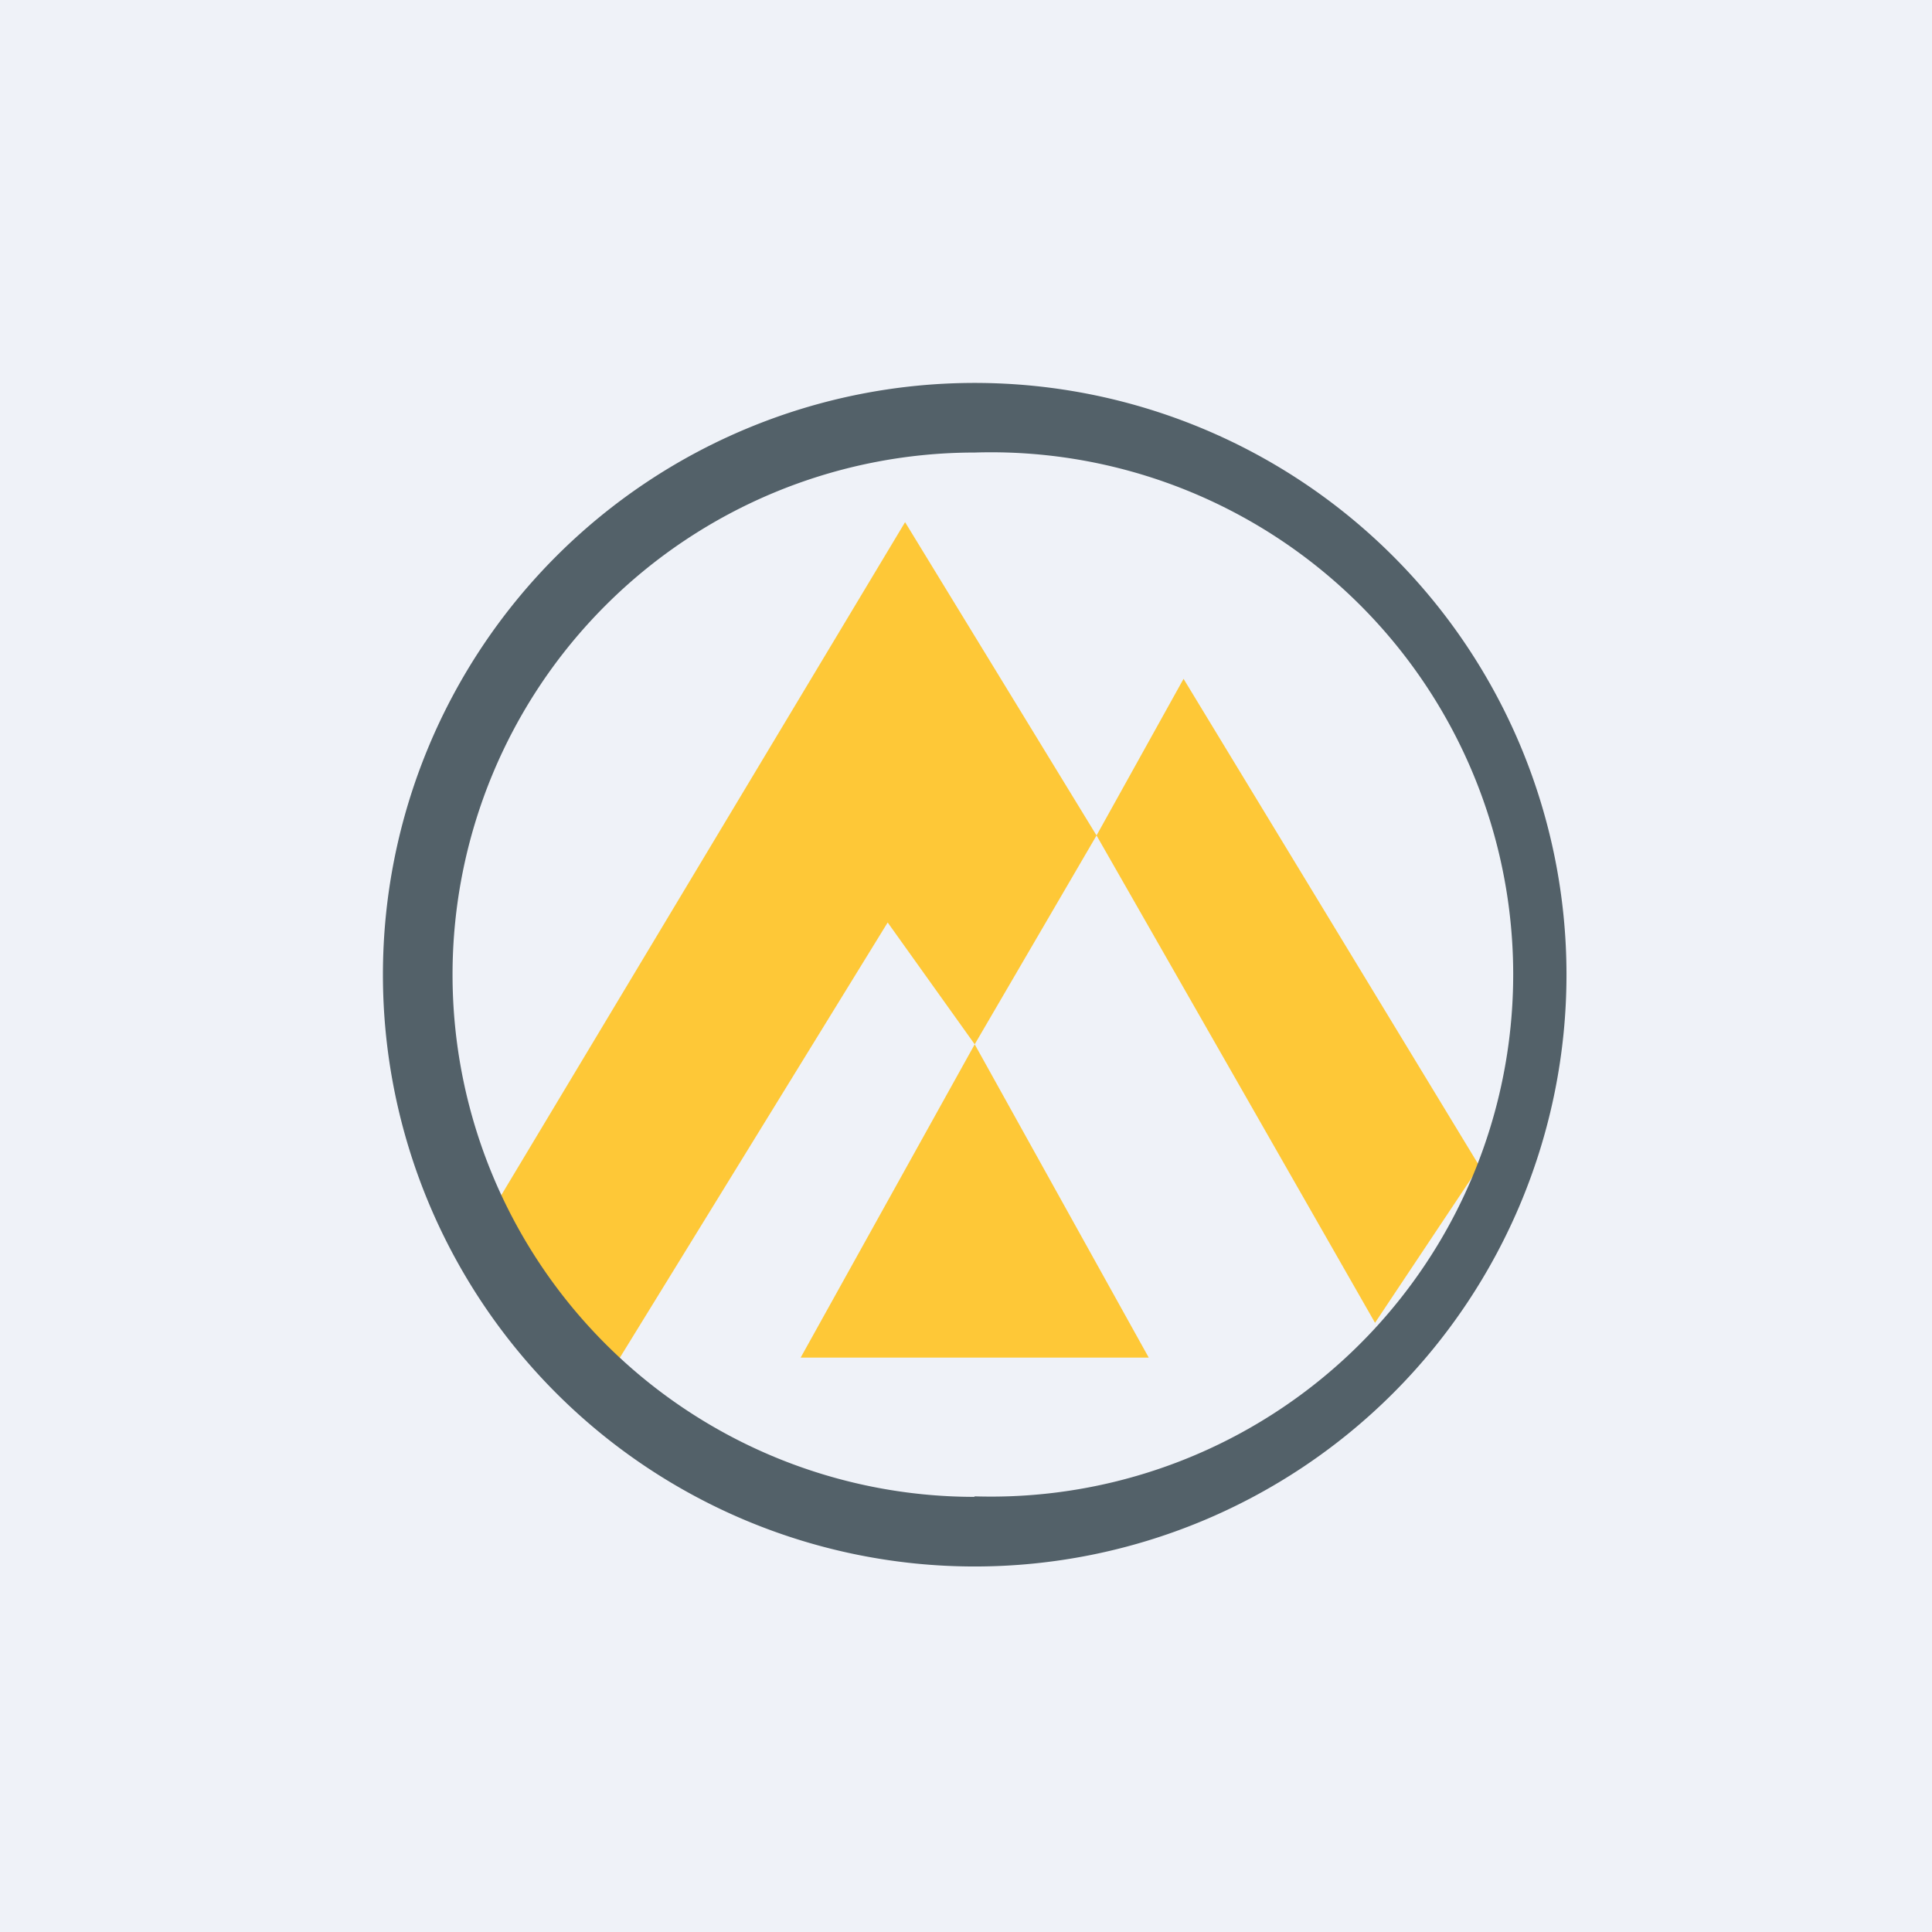 <?xml version="1.0" encoding="UTF-8"?>
<!-- generated by Finnhub -->
<svg viewBox="0 0 55.5 55.5" xmlns="http://www.w3.org/2000/svg">
<path d="M 0,0 H 55.5 V 55.5 H 0 Z" fill="rgb(239, 242, 248)"/>
<path d="M 33.99,19.485 L 42.5,33.5 L 39.5,38 L 31.5,24 L 28,30 L 33,39 H 23 L 28,30 L 25.5,26.5 L 17.5,39.5 L 14,35 L 26,15 L 31.5,24 L 34,19.5 Z" fill="rgb(254, 200, 55)"/>
<path d="M 27.99,42.985 A 15,15 0 1,0 28,13 A 15,15 0 0,0 28,43 Z M 28,45 A 17,17 0 1,0 28,11 A 17,17 0 0,0 28,45 Z" fill="rgb(83, 97, 105)" fill-rule="evenodd"/>
</svg>
